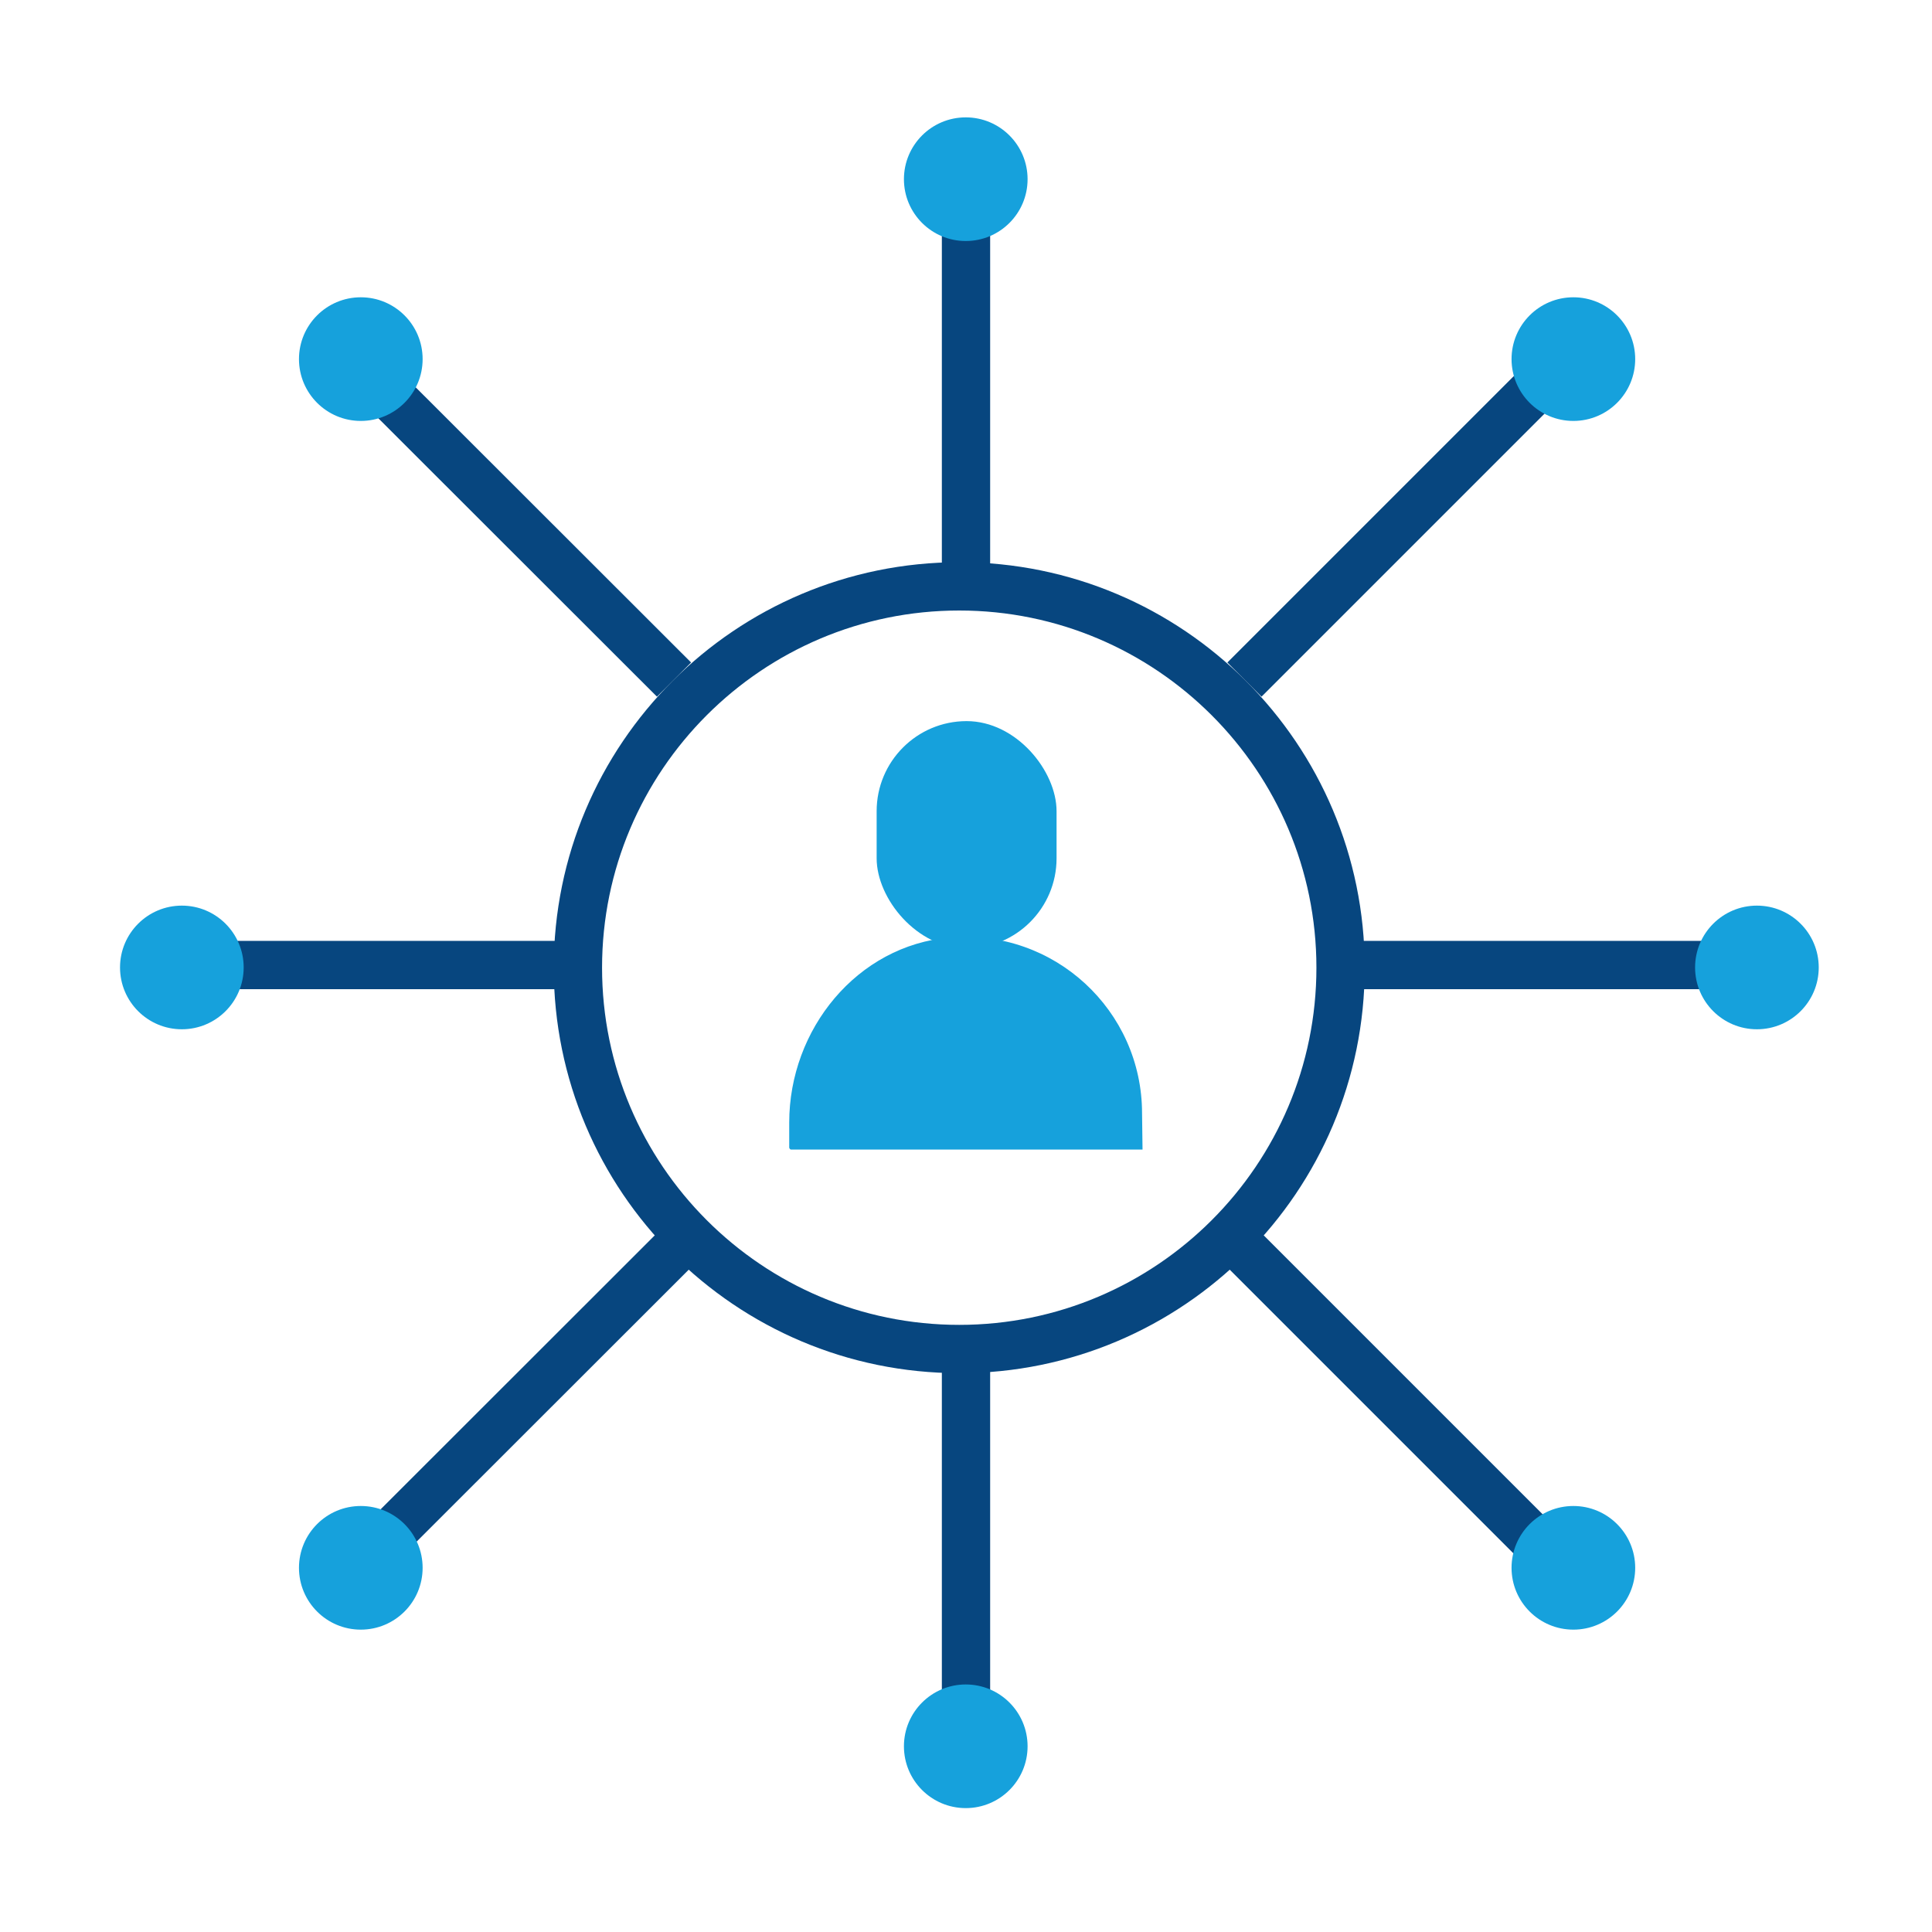 <?xml version="1.0" encoding="UTF-8"?> <svg xmlns="http://www.w3.org/2000/svg" id="Ebene_2" viewBox="0 0 80 80"><defs><style>.cls-1{fill:#07467f;}.cls-2{fill:#16a1dc;}.cls-3{fill:none;stroke:#07467f;stroke-miterlimit:10;stroke-width:2px;}</style></defs><path class="cls-1" d="M39.72,25.28c8.15,0,14.79,6.63,14.79,14.79s-6.63,14.79-14.79,14.79-14.79-6.63-14.79-14.79,6.63-14.79,14.79-14.79m0-2c-9.27,0-16.79,7.52-16.79,16.79s7.52,16.79,16.79,16.79,16.79-7.52,16.79-16.79-7.52-16.79-16.79-16.79h0Z"></path><line class="cls-3" x1="40" y1="24.15" x2="40" y2="8.36"></line><line class="cls-3" x1="40" y1="72.48" x2="40" y2="56.39"></line><line class="cls-3" x1="56.42" y1="39.96" x2="73.01" y2="39.96"></line><line class="cls-3" x1="8.25" y1="39.96" x2="23.28" y2="39.96"></line><circle class="cls-2" cx="72.75" cy="40.06" r="2.56"></circle><circle class="cls-2" cx="39.99" cy="72.31" r="2.56"></circle><circle class="cls-2" cx="39.99" cy="7.42" r="2.56"></circle><circle class="cls-2" cx="7.53" cy="40.06" r="2.56"></circle><line class="cls-3" x1="51.53" y1="28.14" x2="65.74" y2="13.93"></line><line class="cls-3" x1="13.41" y1="66.26" x2="28.1" y2="51.58"></line><line class="cls-3" x1="27.91" y1="28.14" x2="15.43" y2="15.67"></line><line class="cls-3" x1="66.05" y1="66.29" x2="51.34" y2="51.58"></line><g><path class="cls-2" d="M47.29,46.1c0-4.25-3.63-7.65-7.96-7.28-3.84,.33-6.65,3.8-6.65,7.66v1.05s.03,.07,.07,.07h14.56l-.02-1.5Z"></path><rect class="cls-2" x="36.3" y="29.86" width="7.45" height="9.41" rx="3.73" ry="3.73"></rect></g><circle class="cls-2" cx="65.15" cy="14.87" r="2.56"></circle><circle class="cls-2" cx="14.94" cy="14.87" r="2.56"></circle><circle class="cls-2" cx="65.15" cy="64.92" r="2.56"></circle><circle class="cls-2" cx="14.94" cy="64.92" r="2.56"></circle></svg> 
